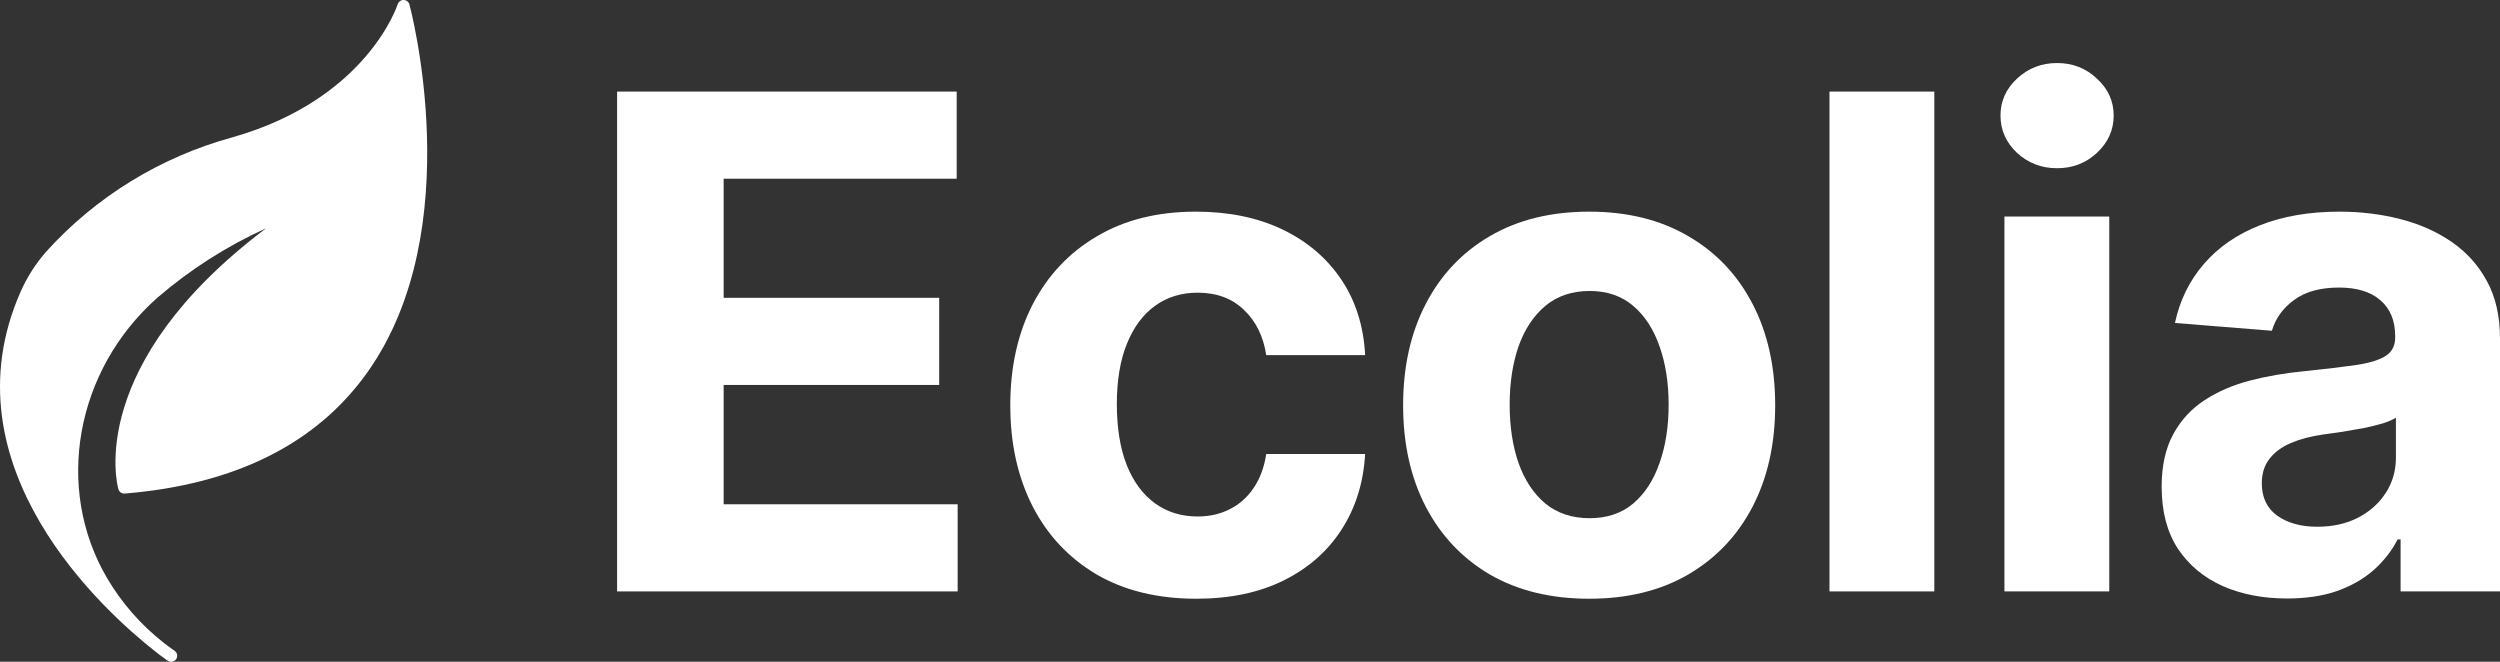 <svg width="136" height="36" viewBox="0 0 136 36" fill="none" xmlns="http://www.w3.org/2000/svg">
<rect x="0" y="0" width="136" height="36" fill="#333333" stroke="none"/>
<path d="M8.404 35.404C8.597 35.561 8.803 35.718 9.008 35.862C9.075 35.908 9.115 35.934 9.121 35.941C9.175 35.98 9.24 36.001 9.307 36C9.36 36.001 9.413 35.988 9.461 35.964C9.508 35.941 9.549 35.906 9.579 35.862C9.629 35.791 9.649 35.703 9.634 35.617C9.619 35.532 9.571 35.455 9.5 35.404L9.36 35.306C9.254 35.228 9.095 35.116 8.896 34.959C7.658 33.987 6.615 32.795 5.822 31.444C2.954 26.555 4.103 20.147 8.557 16.2C10.336 14.665 12.33 13.39 14.478 12.417C4.674 19.806 6.36 26.319 6.439 26.607C6.459 26.681 6.504 26.746 6.567 26.79C6.63 26.835 6.707 26.856 6.785 26.849C12.786 26.358 17.227 24.14 19.988 20.252C25.544 12.43 22.305 0.36 22.272 0.242C22.254 0.173 22.214 0.112 22.158 0.069C22.101 0.025 22.032 0.001 21.96 0H21.953C21.882 1.44227e-05 21.813 0.022 21.756 0.063C21.699 0.105 21.656 0.163 21.634 0.229C21.621 0.281 19.968 5.38 12.673 7.462C8.747 8.531 5.218 10.694 2.51 13.693C1.943 14.341 1.477 15.069 1.129 15.853C-3.106 25.409 5.749 33.316 8.404 35.404Z" fill="white"/>
<path d="M33.57 32.173V4.982H52.043V9.722H39.366V16.201H51.092V20.941H39.366V27.433H52.096V32.173H33.57Z" fill="white"/>
<path d="M65.08 32.571C62.974 32.571 61.162 32.129 59.645 31.244C58.137 30.35 56.977 29.111 56.165 27.526C55.361 25.942 54.96 24.119 54.96 22.056C54.96 19.967 55.366 18.135 56.178 16.559C56.999 14.975 58.164 13.74 59.672 12.855C61.18 11.961 62.974 11.514 65.053 11.514C66.847 11.514 68.418 11.837 69.765 12.483C71.113 13.13 72.179 14.037 72.965 15.205C73.75 16.374 74.183 17.745 74.263 19.321H68.882C68.73 18.303 68.328 17.484 67.677 16.865C67.034 16.236 66.191 15.922 65.147 15.922C64.263 15.922 63.492 16.161 62.831 16.639C62.18 17.108 61.671 17.794 61.305 18.697C60.939 19.6 60.756 20.693 60.756 21.976C60.756 23.278 60.935 24.384 61.292 25.296C61.657 26.207 62.171 26.902 62.831 27.38C63.492 27.858 64.263 28.097 65.147 28.097C65.798 28.097 66.383 27.964 66.9 27.699C67.427 27.433 67.86 27.048 68.199 26.544C68.547 26.03 68.775 25.415 68.882 24.698H74.263C74.174 26.256 73.745 27.628 72.978 28.814C72.219 29.991 71.171 30.912 69.832 31.576C68.493 32.239 66.909 32.571 65.08 32.571Z" fill="white"/>
<path d="M86.45 32.571C84.371 32.571 82.573 32.133 81.055 31.257C79.547 30.372 78.383 29.142 77.562 27.566C76.741 25.982 76.33 24.145 76.33 22.056C76.33 19.95 76.741 18.108 77.562 16.533C78.383 14.948 79.547 13.718 81.055 12.842C82.573 11.957 84.371 11.514 86.45 11.514C88.529 11.514 90.323 11.957 91.832 12.842C93.349 13.718 94.518 14.948 95.339 16.533C96.16 18.108 96.57 19.95 96.57 22.056C96.57 24.145 96.16 25.982 95.339 27.566C94.518 29.142 93.349 30.372 91.832 31.257C90.323 32.133 88.529 32.571 86.45 32.571ZM86.477 28.19C87.423 28.19 88.213 27.924 88.846 27.393C89.48 26.854 89.957 26.119 90.279 25.189C90.609 24.26 90.774 23.202 90.774 22.016C90.774 20.83 90.609 19.773 90.279 18.843C89.957 17.914 89.48 17.179 88.846 16.639C88.213 16.099 87.423 15.829 86.477 15.829C85.522 15.829 84.719 16.099 84.067 16.639C83.425 17.179 82.939 17.914 82.608 18.843C82.287 19.773 82.126 20.83 82.126 22.016C82.126 23.202 82.287 24.26 82.608 25.189C82.939 26.119 83.425 26.854 84.067 27.393C84.719 27.924 85.522 28.19 86.477 28.19Z" fill="white"/>
<path d="M105.227 4.982V32.173H99.524V4.982H105.227Z" fill="white"/>
<path d="M109.041 32.173V11.78H114.744V32.173H109.041ZM111.906 9.151C111.058 9.151 110.331 8.872 109.724 8.314C109.126 7.748 108.827 7.071 108.827 6.283C108.827 5.504 109.126 4.836 109.724 4.278C110.331 3.712 111.058 3.429 111.906 3.429C112.753 3.429 113.476 3.712 114.074 4.278C114.681 4.836 114.984 5.504 114.984 6.283C114.984 7.071 114.681 7.748 114.074 8.314C113.476 8.872 112.753 9.151 111.906 9.151Z" fill="white"/>
<path d="M124.421 32.558C123.109 32.558 121.94 32.332 120.914 31.881C119.887 31.421 119.075 30.744 118.477 29.85C117.888 28.947 117.594 27.823 117.594 26.477C117.594 25.344 117.804 24.393 118.223 23.623C118.642 22.853 119.214 22.233 119.936 21.764C120.659 21.295 121.48 20.941 122.4 20.702C123.328 20.463 124.3 20.295 125.318 20.197C126.514 20.073 127.477 19.958 128.209 19.852C128.941 19.737 129.472 19.569 129.802 19.348C130.132 19.126 130.297 18.799 130.297 18.365V18.285C130.297 17.445 130.03 16.794 129.494 16.334C128.968 15.873 128.218 15.643 127.245 15.643C126.219 15.643 125.403 15.869 124.796 16.32C124.189 16.763 123.787 17.321 123.591 17.993L118.317 17.569C118.584 16.329 119.111 15.258 119.896 14.355C120.682 13.444 121.695 12.745 122.935 12.258C124.184 11.762 125.63 11.514 127.272 11.514C128.414 11.514 129.508 11.647 130.552 11.912C131.605 12.178 132.537 12.59 133.35 13.147C134.171 13.705 134.818 14.422 135.291 15.298C135.764 16.166 136 17.206 136 18.418V32.173H130.592V29.345H130.431C130.101 29.982 129.659 30.544 129.106 31.031C128.553 31.509 127.888 31.886 127.112 32.16C126.335 32.425 125.438 32.558 124.421 32.558ZM126.054 28.655C126.893 28.655 127.634 28.491 128.276 28.163C128.919 27.827 129.423 27.376 129.789 26.809C130.155 26.243 130.338 25.601 130.338 24.884V22.72C130.159 22.835 129.914 22.941 129.601 23.039C129.298 23.127 128.954 23.211 128.571 23.291C128.187 23.362 127.803 23.428 127.419 23.49C127.036 23.543 126.688 23.592 126.375 23.636C125.706 23.733 125.121 23.888 124.622 24.101C124.122 24.313 123.734 24.601 123.457 24.964C123.18 25.318 123.042 25.76 123.042 26.291C123.042 27.061 123.323 27.65 123.885 28.057C124.457 28.456 125.179 28.655 126.054 28.655Z" fill="white"/>
</svg>
